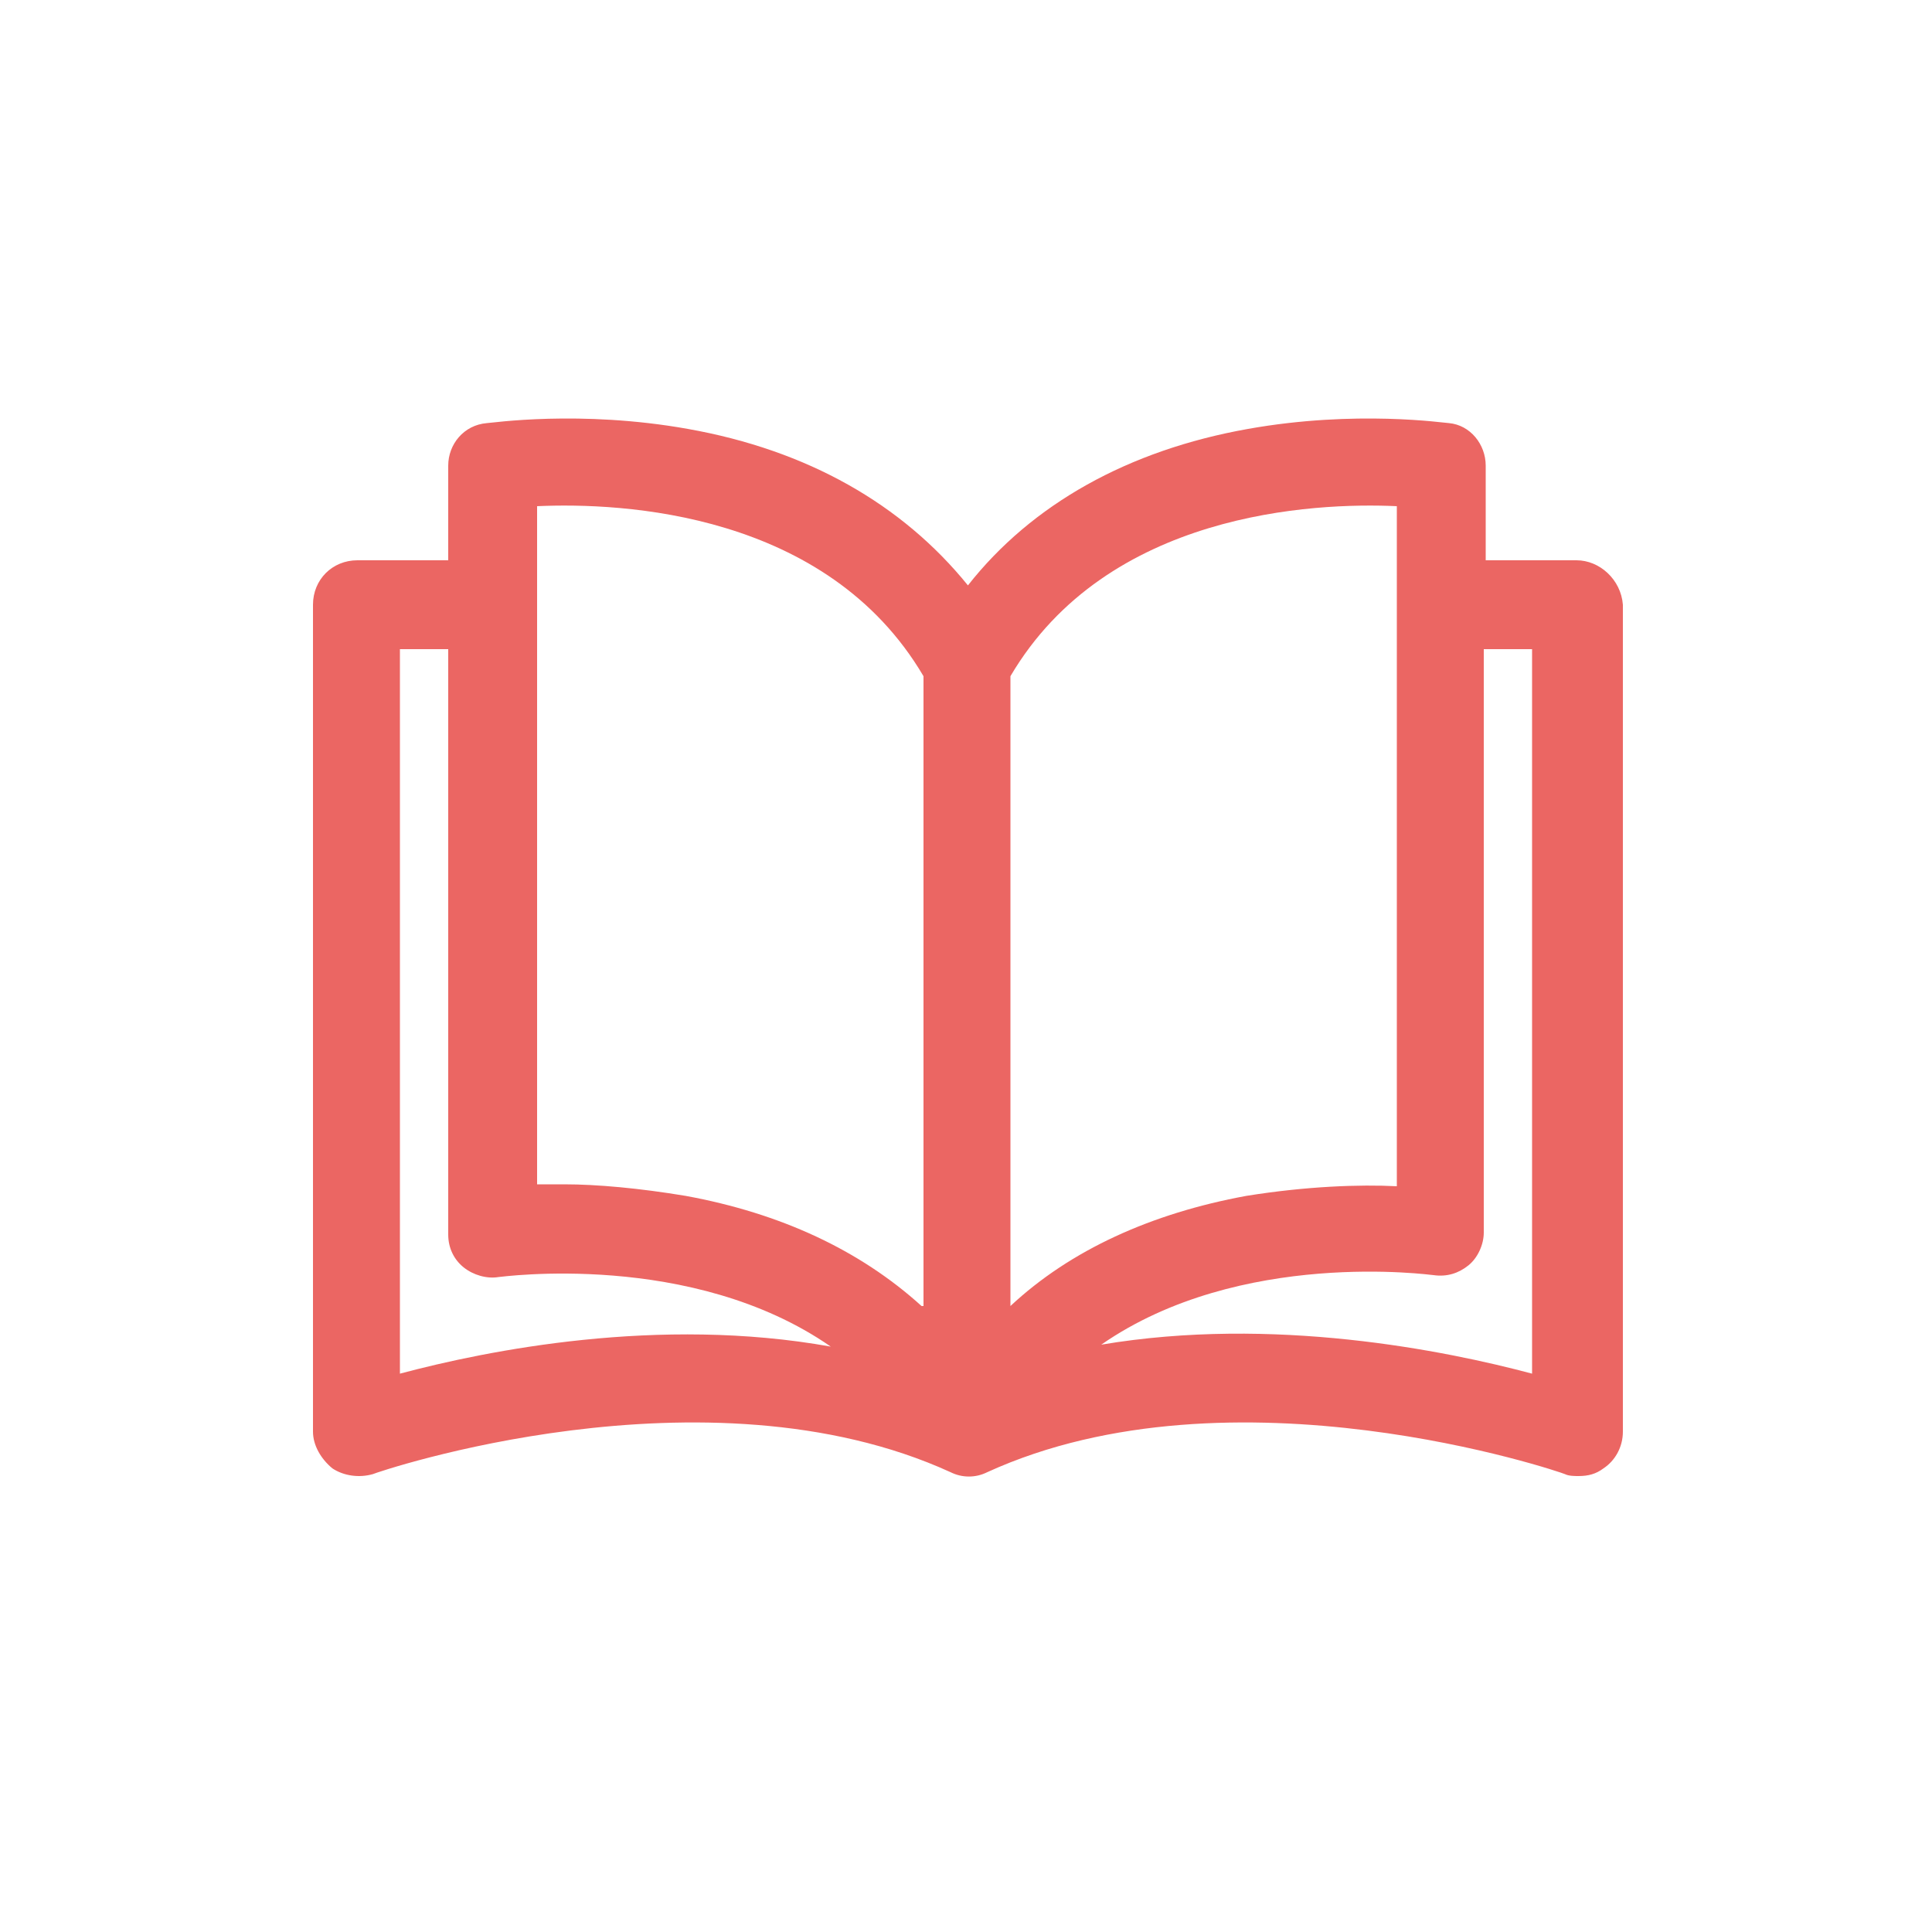 <?xml version="1.0" encoding="utf-8"?>
<!-- Generator: Adobe Illustrator 27.0.0, SVG Export Plug-In . SVG Version: 6.00 Build 0)  -->
<svg version="1.1" id="Layer_1" xmlns="http://www.w3.org/2000/svg" xmlns:xlink="http://www.w3.org/1999/xlink" x="0px" y="0px"
	 viewBox="0 0 100 100" style="enable-background:new 0 0 100 100;" xml:space="preserve">
<style type="text/css">
	.st0{fill:#EB6663;}
</style>
<g>
	<g>
		<path class="st0" d="M81.6,29l-4.7,0v-4.9c0-1.1-0.8-2.1-1.9-2.2c-0.2,0-4.8-0.7-10.4,0.3c-6.2,1.1-11.2,3.9-14.5,8.1
			c-3.4-4.2-8.3-7-14.5-8.1c-5.6-1-10.2-0.3-10.4-0.3C24,22,23.2,23,23.2,24.1V29h-4.7c-1.3,0-2.3,1-2.3,2.3v42.8
			c0,0.7,0.4,1.4,1,1.9c0.6,0.4,1.4,0.5,2.1,0.3c0.2-0.1,17.2-5.9,29.9-0.1c0.6,0.3,1.3,0.3,1.9,0c12.7-5.8,29.7,0,29.9,0.1
			c0.2,0.1,0.5,0.1,0.7,0.1c0.5,0,0.9-0.1,1.3-0.4c0.6-0.4,1-1.1,1-1.9V31.3C83.9,30,82.8,29,81.6,29z M20.7,71.1V33.6h2.5v30.3
			c0,0.7,0.3,1.3,0.8,1.7s1.2,0.6,1.8,0.5c0.1,0,10-1.4,17.2,3.6C34.1,68.1,25.2,69.9,20.7,71.1z M47.7,67.6
			c-3.2-2.9-7.3-4.8-12.2-5.7c-2.4-0.4-4.6-0.6-6.3-0.6c-0.5,0-1,0-1.4,0V26.2h0c4.4-0.2,15,0.3,20,8.8V67.6z M52.3,35
			c5-8.5,15.7-9,20-8.8v35.2c-1.9-0.1-4.7,0-7.8,0.5c-4.9,0.9-9.1,2.8-12.2,5.7L52.3,35L52.3,35z M57,69.6c7.2-5,17.1-3.6,17.2-3.6
			c0.7,0.1,1.3-0.1,1.8-0.5c0.5-0.4,0.8-1.1,0.8-1.7V33.6h2.5v37.5C74.8,69.9,65.9,68.1,57,69.6z"/>
	</g>
</g>
<g>
</g>
<g>
</g>
<g>
</g>
<g>
</g>
<g>
</g>
<g>
</g>
<g>
</g>
<g>
</g>
<g>
</g>
<g>
</g>
<g>
</g>
<g>
</g>
<g>
</g>
<g>
</g>
<g>
</g>
</svg>
